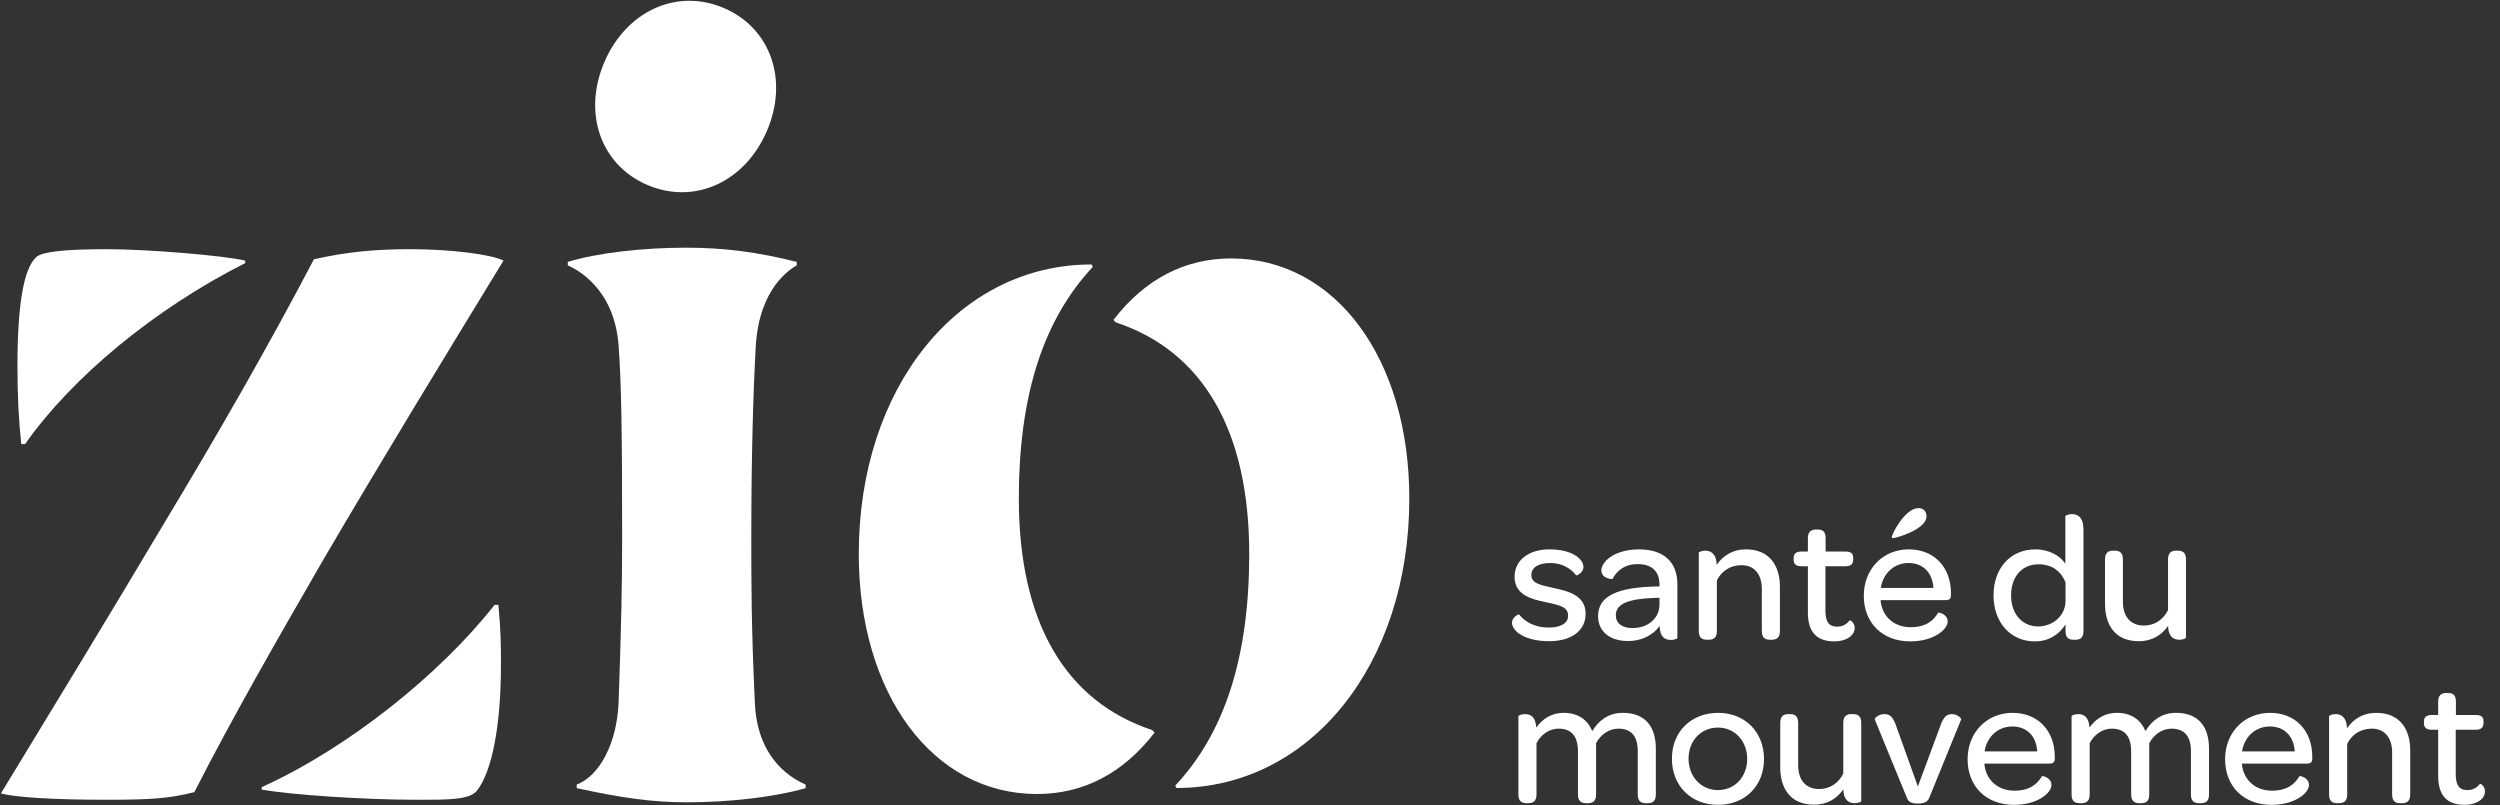 <?xml version="1.0" encoding="UTF-8"?>
<svg width="149px" height="48px" viewBox="0 0 149 48" version="1.1" xmlns="http://www.w3.org/2000/svg" xmlns:xlink="http://www.w3.org/1999/xlink">
    <rect x="0" y="0" width="149" height="48" fill="#333333" stroke="none"/>
    <title>Zio-LogoHorizontal_Couleur-RVB 2</title>
    <g id="Page-1" stroke="none" stroke-width="1" fill="none" fill-rule="evenodd">
        <g id="Zio-LogoHorizontal_Couleur-RVB-2" transform="translate(0.054, 0.048)" fill="#FFFFFF" fill-rule="nonzero">
            <path d="M35.973,3.638 C37.282,0.605 40.286,-0.766 43.086,0.43 C45.887,1.625 46.958,4.736 45.648,7.769 C44.338,10.804 41.336,12.174 38.535,10.978 C35.733,9.781 34.664,6.674 35.973,3.638 Z" id="Path"></path>
            <path d="M51.129,32.969 C51.129,23.047 57.055,15.714 65.005,15.714 L65.077,15.859 C62.114,19.022 60.668,23.551 60.668,29.662 C60.668,36.995 63.414,41.74 68.618,43.465 L68.762,43.609 C66.883,46.053 64.499,47.275 61.752,47.275 C55.537,47.275 51.129,41.308 51.129,32.969 Z M74.4,32.969 C74.4,25.636 71.654,20.891 66.45,19.165 L66.306,19.021 C68.185,16.577 70.57,15.355 73.317,15.355 C79.532,15.355 83.941,21.322 83.941,29.662 C83.941,39.583 78.015,46.916 70.065,46.916 L69.993,46.773 C72.955,43.608 74.4,39.079 74.4,32.969 Z" id="Shape"></path>
            <path d="M1.77635684e-15,47.242 C3.26,41.886 6.522,36.529 9.707,31.173 C12.892,25.892 15.926,20.612 18.655,15.407 C20.627,14.955 22.371,14.803 24.419,14.803 C26.77,14.803 29.197,15.105 29.955,15.482 C26.315,21.441 22.675,27.401 19.186,33.361 C16.532,37.962 13.877,42.563 11.527,47.165 C10.011,47.543 8.949,47.617 6.294,47.617 C3.109,47.619 0.834,47.468 1.77635684e-15,47.242 Z M0.986,21.82 C0.986,18.048 1.365,15.936 2.124,15.257 C2.502,14.955 3.791,14.804 6.294,14.804 C8.798,14.804 13.271,15.182 14.56,15.483 L14.56,15.633 C9.176,18.35 4.247,22.423 1.441,26.42 L1.214,26.42 C1.062,25.063 0.986,23.479 0.986,21.82 Z M15.546,47.015 L15.546,46.865 C20.702,44.526 26.163,40.151 29.423,36.002 L29.65,36.002 C29.802,37.586 29.802,38.491 29.802,39.623 C29.802,43.168 29.271,45.96 28.36,47.091 C27.905,47.619 26.691,47.619 24.872,47.619 C21.537,47.619 17.29,47.317 15.546,47.015 Z" id="Shape"></path>
            <path d="M34.318,46.924 L34.318,46.713 C35.698,46.185 36.707,44.232 36.813,41.855 C36.973,37.314 37.026,34.727 37.026,31.981 C37.026,25.433 36.973,22.74 36.813,20.522 C36.548,17.09 34.265,15.981 33.787,15.769 L33.787,15.559 C35.54,15.03 38.194,14.714 40.848,14.714 C43.13,14.714 45.095,14.978 47.431,15.559 L47.431,15.769 C47.06,15.981 45.201,17.09 44.99,20.574 C44.831,23.426 44.724,27.281 44.724,31.981 C44.724,34.727 44.724,37.314 44.936,41.855 C45.095,45.393 47.377,46.449 47.962,46.713 L47.962,46.924 C46.157,47.452 43.397,47.77 40.902,47.77 C38.83,47.77 36.973,47.506 34.318,46.924 Z" id="Path"></path>
            <path d="M90.061,37.061 C90.061,36.726 90.453,36.552 90.486,36.574 C90.835,37.018 91.422,37.354 92.251,37.354 C92.991,37.354 93.405,37.083 93.405,36.65 C93.405,36.119 92.915,36.022 92.054,35.837 C91.281,35.675 90.214,35.436 90.214,34.331 C90.214,33.356 91.03,32.694 92.305,32.694 C93.307,32.694 93.939,33.009 94.189,33.377 C94.277,33.497 94.32,33.627 94.32,33.745 C94.32,34.081 93.906,34.277 93.885,34.244 C93.557,33.811 93.013,33.507 92.348,33.507 C91.608,33.507 91.216,33.788 91.216,34.222 C91.216,34.699 91.674,34.808 92.522,34.992 C93.328,35.165 94.45,35.403 94.45,36.53 C94.45,37.527 93.622,38.167 92.272,38.167 C91.444,38.167 90.845,37.971 90.475,37.711 C90.203,37.516 90.061,37.278 90.061,37.061 Z" id="Path"></path>
            <path d="M98.71,34.905 L98.852,34.905 L98.852,34.797 C98.852,34.005 98.394,33.572 97.555,33.572 C96.76,33.572 96.292,33.984 96.052,34.461 C96.052,34.472 95.388,34.461 95.388,33.941 C95.388,33.745 95.507,33.508 95.747,33.291 C96.106,32.966 96.738,32.695 97.631,32.695 C99.112,32.695 99.918,33.454 99.918,34.776 L99.918,37.972 C99.918,38.027 99.721,38.091 99.526,38.091 C99.231,38.091 98.992,37.961 98.905,37.614 C98.884,37.517 98.862,37.397 98.862,37.257 C98.459,37.82 97.773,38.157 96.978,38.157 C95.857,38.157 95.192,37.561 95.192,36.673 C95.191,35.469 96.346,34.948 98.71,34.905 Z M98.851,35.576 L98.557,35.588 C97.032,35.642 96.248,35.923 96.248,36.627 C96.248,37.093 96.618,37.386 97.239,37.386 C98.175,37.386 98.851,36.8 98.851,35.978 L98.851,35.576 Z" id="Shape"></path>
            <path d="M106.029,34.926 L106.029,37.57 C106.029,37.96 105.822,38.08 105.549,38.08 L105.43,38.08 C105.147,38.08 104.951,37.96 104.951,37.57 L104.951,35.056 C104.951,34.178 104.504,33.637 103.742,33.637 C103.056,33.637 102.533,34.005 102.272,34.547 L102.272,37.57 C102.272,37.96 102.065,38.08 101.792,38.08 L101.673,38.08 C101.39,38.08 101.193,37.96 101.193,37.57 L101.193,32.89 C101.193,32.857 101.367,32.771 101.585,32.771 C101.88,32.771 102.239,32.923 102.26,33.616 C102.631,33.075 103.208,32.695 104.003,32.695 C105.386,32.694 106.029,33.637 106.029,34.926 Z" id="Path"></path>
            <path d="M107.696,36.454 L107.696,33.702 L107.314,33.702 C106.976,33.702 106.846,33.561 106.846,33.301 L106.846,33.225 C106.846,32.966 106.976,32.824 107.314,32.824 L107.696,32.824 L107.696,32.023 C107.696,31.654 107.881,31.513 108.175,31.513 L108.284,31.513 C108.567,31.513 108.752,31.622 108.752,32.023 L108.752,32.824 L109.94,32.824 C110.277,32.824 110.397,32.954 110.397,33.214 L110.397,33.29 C110.397,33.561 110.267,33.701 109.929,33.701 L108.742,33.701 L108.742,36.335 C108.742,36.985 108.927,37.299 109.44,37.299 C109.777,37.299 110.017,37.147 110.18,36.93 C110.213,36.898 110.485,37.049 110.485,37.386 C110.485,37.559 110.409,37.722 110.256,37.863 C110.05,38.047 109.712,38.177 109.266,38.177 C108.185,38.177 107.696,37.581 107.696,36.454 Z" id="Path"></path>
            <path d="M113.707,32.694 C115.222,32.694 116.224,33.757 116.224,35.316 L116.224,35.403 C116.224,35.631 116.148,35.718 115.897,35.718 L112.03,35.718 C112.03,35.782 112.042,35.848 112.052,35.913 C112.204,36.769 112.89,37.333 113.816,37.333 C114.742,37.333 115.189,36.931 115.461,36.466 C115.483,36.444 116.027,36.541 116.027,36.997 C116.027,37.224 115.831,37.517 115.45,37.755 C115.068,37.994 114.514,38.178 113.795,38.178 C112.139,38.178 111.028,37.084 111.028,35.459 C111.028,33.875 112.161,32.694 113.707,32.694 Z M113.697,33.507 C112.837,33.507 112.172,34.124 112.042,34.991 L115.178,34.991 C115.123,34.092 114.567,33.507 113.697,33.507 Z M112.695,31.969 C112.695,31.784 113.479,30.235 114.296,30.235 C114.6,30.235 114.764,30.452 114.764,30.722 C114.764,31.523 112.923,32.022 112.781,32.022 C112.738,32.023 112.695,32.012 112.695,31.969 Z" id="Shape"></path>
            <path d="M118.761,35.436 C118.761,33.789 119.796,32.695 121.245,32.695 C122.094,32.695 122.736,33.085 123.042,33.551 L123.042,30.712 C123.042,30.679 123.227,30.593 123.434,30.593 C123.771,30.593 124.12,30.766 124.12,31.514 L124.12,37.571 C124.12,37.961 123.924,38.081 123.641,38.081 L123.532,38.081 C123.249,38.081 123.052,37.961 123.052,37.571 L123.052,37.17 C122.639,37.798 122.039,38.178 121.212,38.178 C119.807,38.178 118.761,37.083 118.761,35.436 Z M123.052,34.656 C122.78,33.995 122.247,33.584 121.44,33.584 C120.46,33.584 119.806,34.32 119.806,35.436 C119.806,36.552 120.481,37.288 121.418,37.288 C122.29,37.288 123.052,36.649 123.052,35.76 L123.052,34.656 Z" id="Shape"></path>
            <path d="M130.231,33.291 L130.231,37.961 C130.231,37.994 130.057,38.081 129.849,38.081 C129.587,38.081 129.315,37.983 129.206,37.594 C129.184,37.496 129.163,37.388 129.163,37.258 C128.792,37.789 128.226,38.168 127.42,38.168 C126.036,38.168 125.404,37.236 125.404,35.936 L125.404,33.292 C125.404,32.902 125.601,32.772 125.872,32.772 L125.992,32.772 C126.275,32.772 126.471,32.891 126.471,33.292 L126.471,35.806 C126.471,36.705 126.929,37.235 127.723,37.235 C128.377,37.235 128.889,36.867 129.161,36.314 L129.161,33.291 C129.161,32.901 129.357,32.771 129.629,32.771 L129.748,32.771 C130.034,32.771 130.231,32.89 130.231,33.291 Z" id="Path"></path>
            <path d="M98.634,44.583 L98.634,47.313 C98.634,47.703 98.437,47.823 98.154,47.823 L98.045,47.823 C97.751,47.823 97.555,47.703 97.555,47.313 L97.555,44.713 C97.555,43.835 97.174,43.38 96.401,43.38 C95.845,43.38 95.344,43.727 95.072,44.247 L95.072,47.313 C95.072,47.703 94.875,47.823 94.592,47.823 L94.483,47.823 C94.2,47.823 93.993,47.703 93.993,47.313 L93.993,44.756 C93.993,43.835 93.612,43.379 92.839,43.379 C92.295,43.379 91.782,43.726 91.521,44.246 L91.521,47.312 C91.521,47.702 91.314,47.822 91.042,47.822 L90.922,47.822 C90.639,47.822 90.443,47.702 90.443,47.312 L90.443,42.632 C90.443,42.599 90.617,42.513 90.835,42.513 C91.139,42.513 91.467,42.643 91.51,43.315 C91.869,42.805 92.414,42.437 93.132,42.437 C93.982,42.437 94.57,42.838 94.842,43.531 C95.201,42.924 95.79,42.437 96.661,42.437 C97.991,42.438 98.634,43.239 98.634,44.583 Z" id="Path"></path>
            <path d="M102.348,42.438 C103.949,42.438 105.081,43.586 105.081,45.19 C105.081,46.793 103.949,47.92 102.336,47.92 C100.724,47.92 99.592,46.782 99.592,45.168 C99.592,43.575 100.724,42.438 102.348,42.438 Z M102.336,43.315 C101.334,43.315 100.583,44.095 100.583,45.167 C100.583,46.24 101.334,47.041 102.336,47.041 C103.338,47.041 104.079,46.25 104.079,45.189 C104.079,44.127 103.35,43.315 102.336,43.315 Z" id="Shape"></path>
            <path d="M110.876,43.033 L110.876,47.703 C110.876,47.736 110.702,47.823 110.494,47.823 C110.233,47.823 109.96,47.726 109.851,47.336 C109.829,47.239 109.808,47.13 109.808,47 C109.437,47.531 108.872,47.91 108.065,47.91 C106.681,47.91 106.049,46.979 106.049,45.678 L106.049,43.034 C106.049,42.644 106.246,42.514 106.518,42.514 L106.637,42.514 C106.92,42.514 107.116,42.633 107.116,43.034 L107.116,45.548 C107.116,46.447 107.574,46.978 108.369,46.978 C109.022,46.978 109.534,46.609 109.806,46.056 L109.806,43.033 C109.806,42.643 110.002,42.513 110.274,42.513 L110.393,42.513 C110.679,42.513 110.876,42.632 110.876,43.033 Z" id="Path"></path>
            <path d="M111.681,42.827 C111.66,42.763 111.9,42.513 112.247,42.513 C112.552,42.513 112.748,42.643 112.934,43.153 L114.251,46.826 L115.613,43.153 C115.798,42.643 116.005,42.513 116.277,42.513 C116.615,42.513 116.854,42.773 116.833,42.827 L114.926,47.508 C114.829,47.746 114.611,47.843 114.262,47.843 C113.891,47.843 113.706,47.768 113.608,47.529 L111.681,42.827 Z" id="Path"></path>
            <path d="M119.894,42.438 C121.408,42.438 122.41,43.5 122.41,45.06 L122.41,45.147 C122.41,45.374 122.334,45.461 122.083,45.461 L118.217,45.461 C118.217,45.525 118.228,45.591 118.238,45.656 C118.391,46.512 119.077,47.076 120.003,47.076 C120.929,47.076 121.375,46.675 121.648,46.209 C121.669,46.187 122.214,46.285 122.214,46.74 C122.214,46.967 122.017,47.26 121.637,47.499 C121.255,47.737 120.7,47.921 119.981,47.921 C118.326,47.921 117.215,46.827 117.215,45.202 C117.215,43.619 118.347,42.438 119.894,42.438 Z M119.883,43.25 C119.023,43.25 118.359,43.867 118.228,44.734 L121.365,44.734 C121.31,43.835 120.755,43.25 119.883,43.25 Z" id="Shape"></path>
            <path d="M131.603,44.583 L131.603,47.313 C131.603,47.703 131.406,47.823 131.124,47.823 L131.015,47.823 C130.72,47.823 130.525,47.703 130.525,47.313 L130.525,44.713 C130.525,43.835 130.143,43.38 129.37,43.38 C128.815,43.38 128.314,43.727 128.041,44.247 L128.041,47.313 C128.041,47.703 127.845,47.823 127.562,47.823 L127.453,47.823 C127.17,47.823 126.963,47.703 126.963,47.313 L126.963,44.756 C126.963,43.835 126.581,43.379 125.809,43.379 C125.264,43.379 124.752,43.726 124.491,44.246 L124.491,47.312 C124.491,47.702 124.284,47.822 124.011,47.822 L123.892,47.822 C123.609,47.822 123.412,47.702 123.412,47.312 L123.412,42.632 C123.412,42.599 123.586,42.513 123.804,42.513 C124.109,42.513 124.436,42.643 124.479,43.315 C124.838,42.805 125.384,42.437 126.102,42.437 C126.952,42.437 127.539,42.838 127.812,43.531 C128.171,42.924 128.759,42.437 129.631,42.437 C130.96,42.438 131.603,43.239 131.603,44.583 Z" id="Path"></path>
            <path d="M135.241,42.438 C136.755,42.438 137.758,43.5 137.758,45.06 L137.758,45.147 C137.758,45.374 137.681,45.461 137.43,45.461 L133.564,45.461 C133.564,45.525 133.575,45.591 133.586,45.656 C133.738,46.512 134.424,47.076 135.35,47.076 C136.276,47.076 136.723,46.675 136.995,46.209 C137.017,46.187 137.561,46.285 137.561,46.74 C137.561,46.967 137.365,47.26 136.984,47.499 C136.602,47.737 136.048,47.921 135.328,47.921 C133.673,47.921 132.562,46.827 132.562,45.202 C132.561,43.619 133.694,42.438 135.241,42.438 Z M135.23,43.25 C134.37,43.25 133.705,43.867 133.574,44.734 L136.711,44.734 C136.657,43.835 136.101,43.25 135.23,43.25 Z" id="Shape"></path>
            <path d="M143.595,44.669 L143.595,47.312 C143.595,47.702 143.388,47.822 143.116,47.822 L142.996,47.822 C142.714,47.822 142.517,47.702 142.517,47.312 L142.517,44.799 C142.517,43.921 142.071,43.379 141.308,43.379 C140.622,43.379 140.099,43.748 139.838,44.289 L139.838,47.312 C139.838,47.702 139.631,47.822 139.358,47.822 L139.239,47.822 C138.956,47.822 138.76,47.702 138.76,47.312 L138.76,42.632 C138.76,42.599 138.934,42.513 139.152,42.513 C139.446,42.513 139.805,42.665 139.827,43.359 C140.197,42.817 140.774,42.438 141.569,42.438 C142.952,42.438 143.595,43.38 143.595,44.669 Z" id="Path"></path>
            <path d="M145.261,46.197 L145.261,43.445 L144.879,43.445 C144.542,43.445 144.411,43.303 144.411,43.043 L144.411,42.968 C144.411,42.708 144.542,42.566 144.879,42.566 L145.261,42.566 L145.261,41.765 C145.261,41.397 145.446,41.255 145.74,41.255 L145.85,41.255 C146.132,41.255 146.318,41.364 146.318,41.765 L146.318,42.566 L147.505,42.566 C147.842,42.566 147.963,42.696 147.963,42.956 L147.963,43.032 C147.963,43.303 147.832,43.444 147.495,43.444 L146.307,43.444 L146.307,46.077 C146.307,46.727 146.493,47.041 147.005,47.041 C147.342,47.041 147.582,46.89 147.746,46.673 C147.779,46.64 148.05,46.791 148.05,47.128 C148.05,47.301 147.974,47.464 147.822,47.605 C147.615,47.789 147.278,47.919 146.831,47.919 C145.752,47.919 145.261,47.323 145.261,46.197 Z" id="Path"></path>
        </g>
    </g>
</svg>